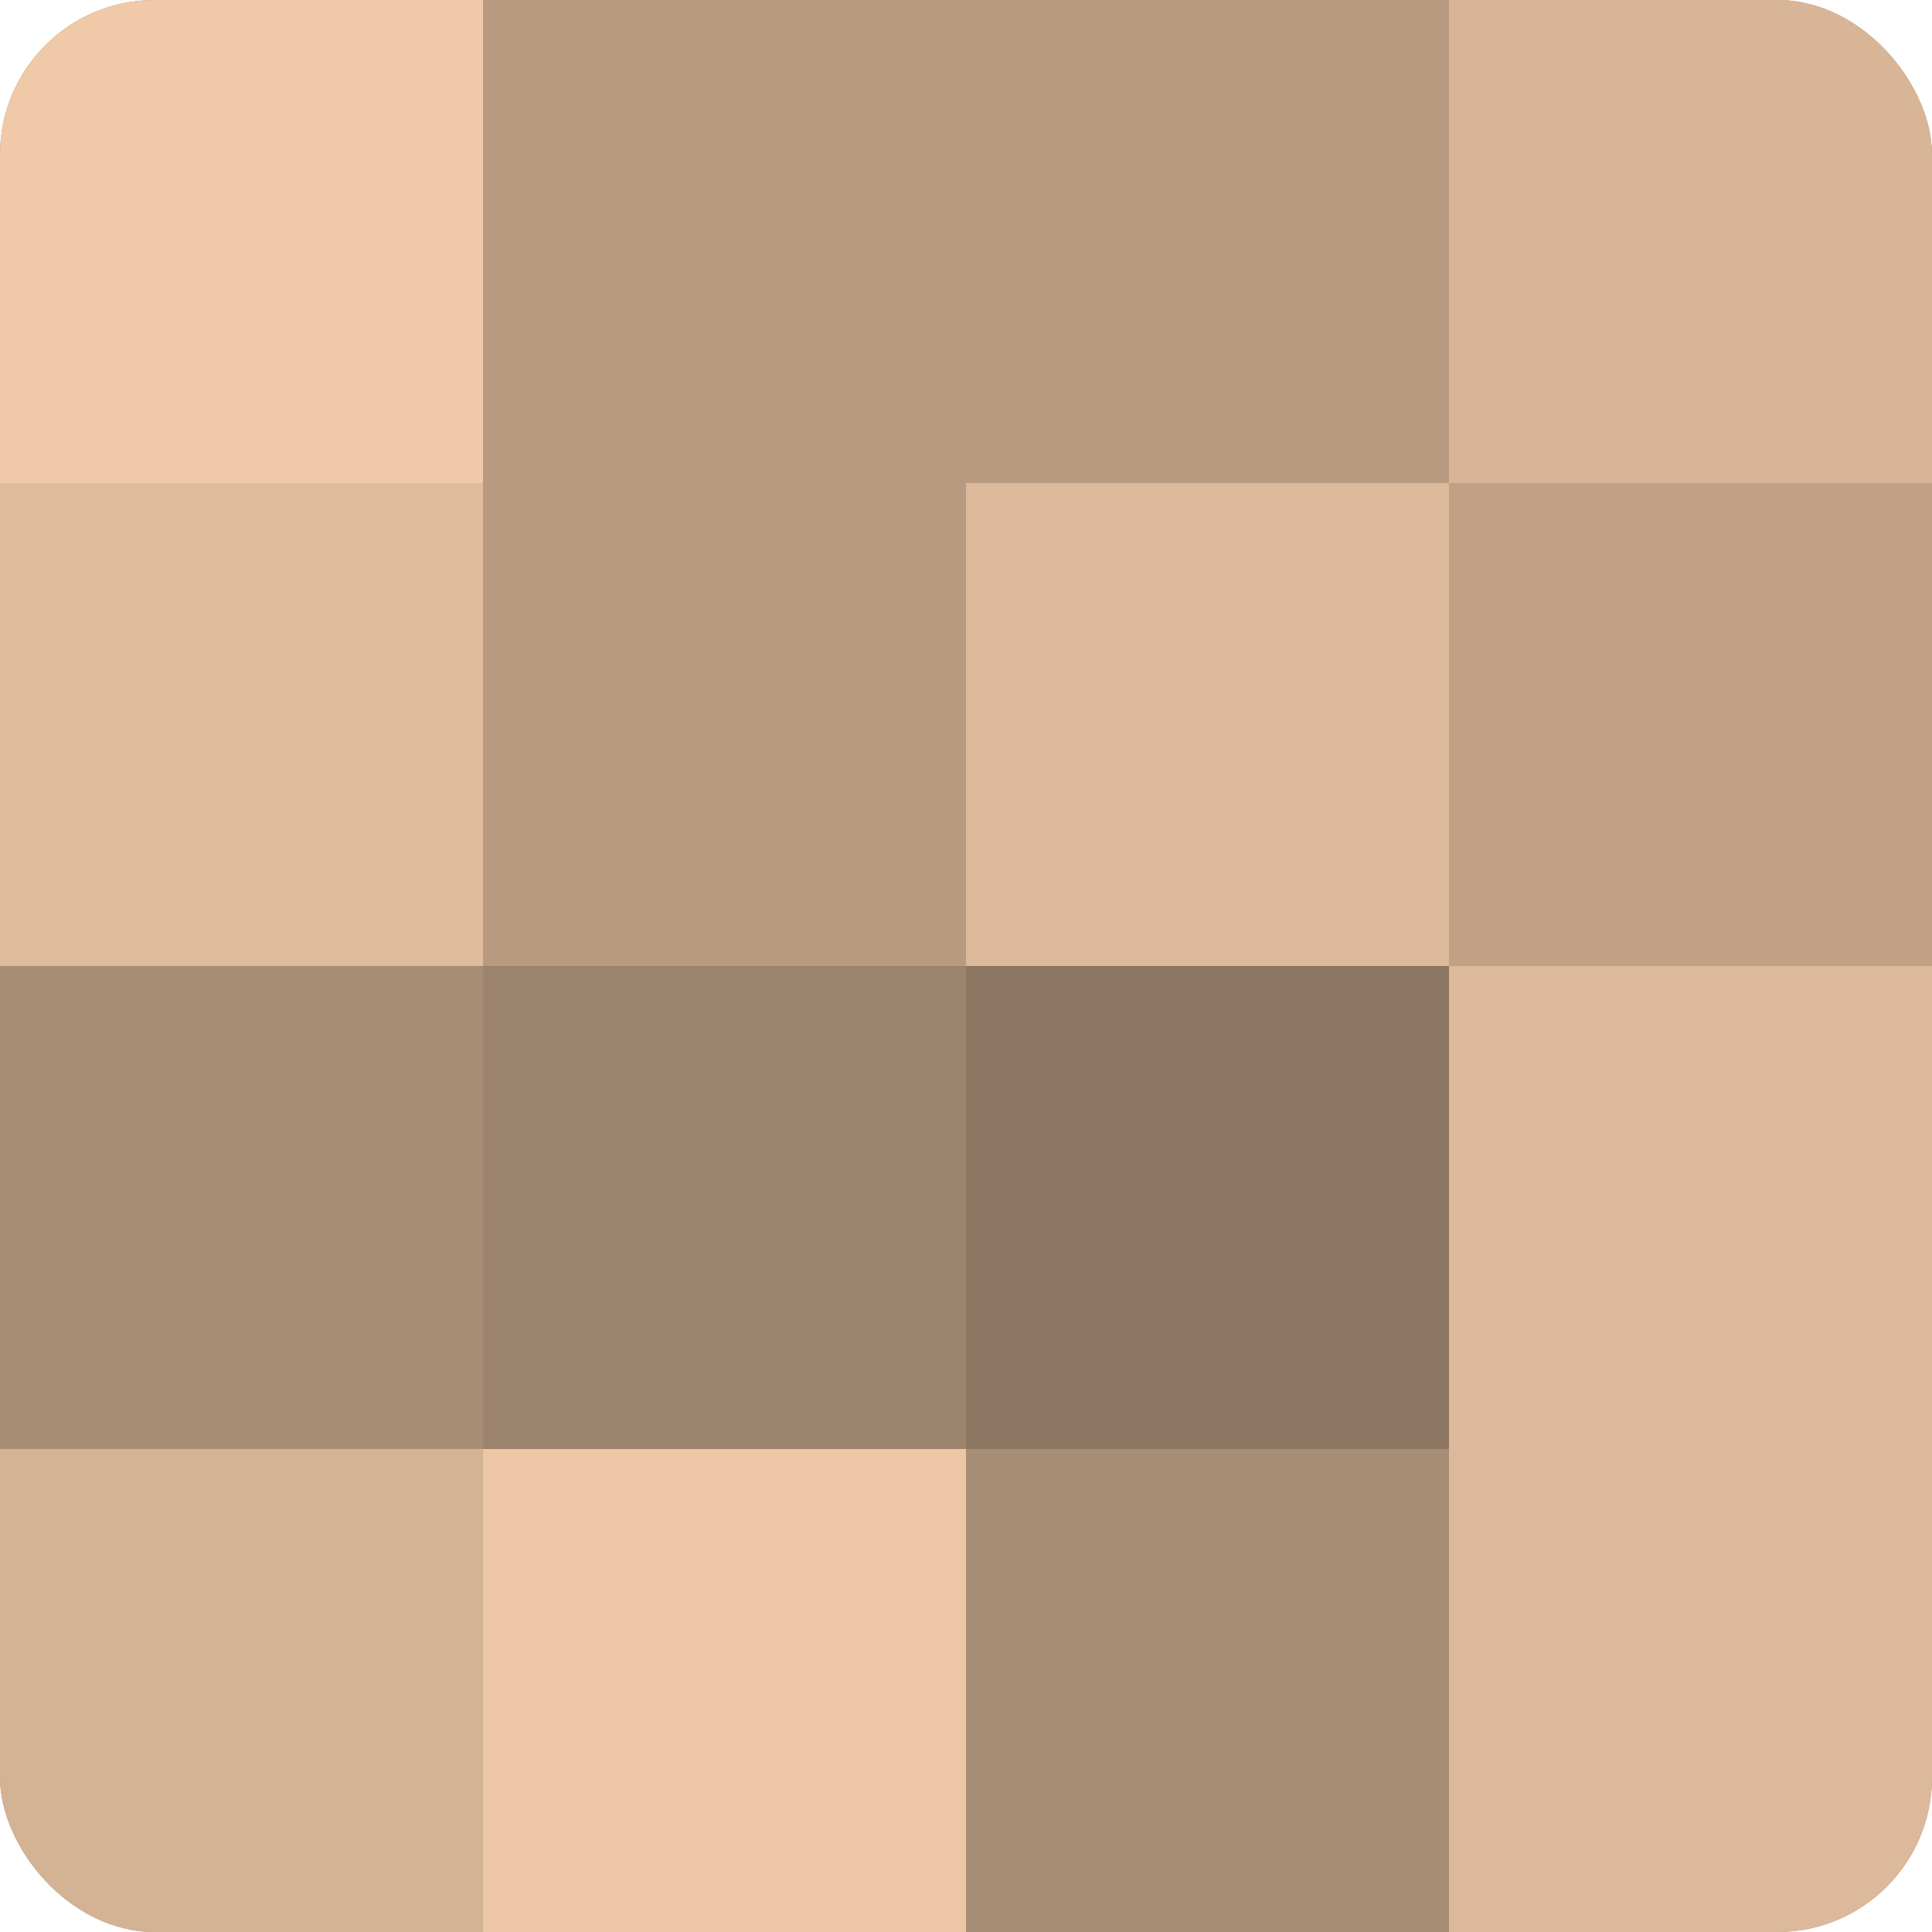 <?xml version="1.0" encoding="UTF-8"?>
<svg xmlns="http://www.w3.org/2000/svg" width="60" height="60" viewBox="0 0 100 100" preserveAspectRatio="xMidYMid meet"><defs><clipPath id="c" width="100" height="100"><rect width="100" height="100" rx="8" ry="8"/></clipPath></defs><g clip-path="url(#c)"><rect width="100" height="100" fill="#a08670"/><rect width="25" height="25" fill="#f0c9a8"/><rect y="25" width="25" height="25" fill="#e0bc9d"/><rect y="50" width="25" height="25" fill="#a88d76"/><rect y="75" width="25" height="25" fill="#d4b294"/><rect x="25" width="25" height="25" fill="#b89a81"/><rect x="25" y="25" width="25" height="25" fill="#b89a81"/><rect x="25" y="50" width="25" height="25" fill="#9c836d"/><rect x="25" y="75" width="25" height="25" fill="#ecc6a5"/><rect x="50" width="25" height="25" fill="#b89a81"/><rect x="50" y="25" width="25" height="25" fill="#dcb99a"/><rect x="50" y="50" width="25" height="25" fill="#8c7662"/><rect x="50" y="75" width="25" height="25" fill="#a88d76"/><rect x="75" width="25" height="25" fill="#d8b597"/><rect x="75" y="25" width="25" height="25" fill="#c0a186"/><rect x="75" y="50" width="25" height="25" fill="#dcb99a"/><rect x="75" y="75" width="25" height="25" fill="#dcb99a"/></g></svg>
